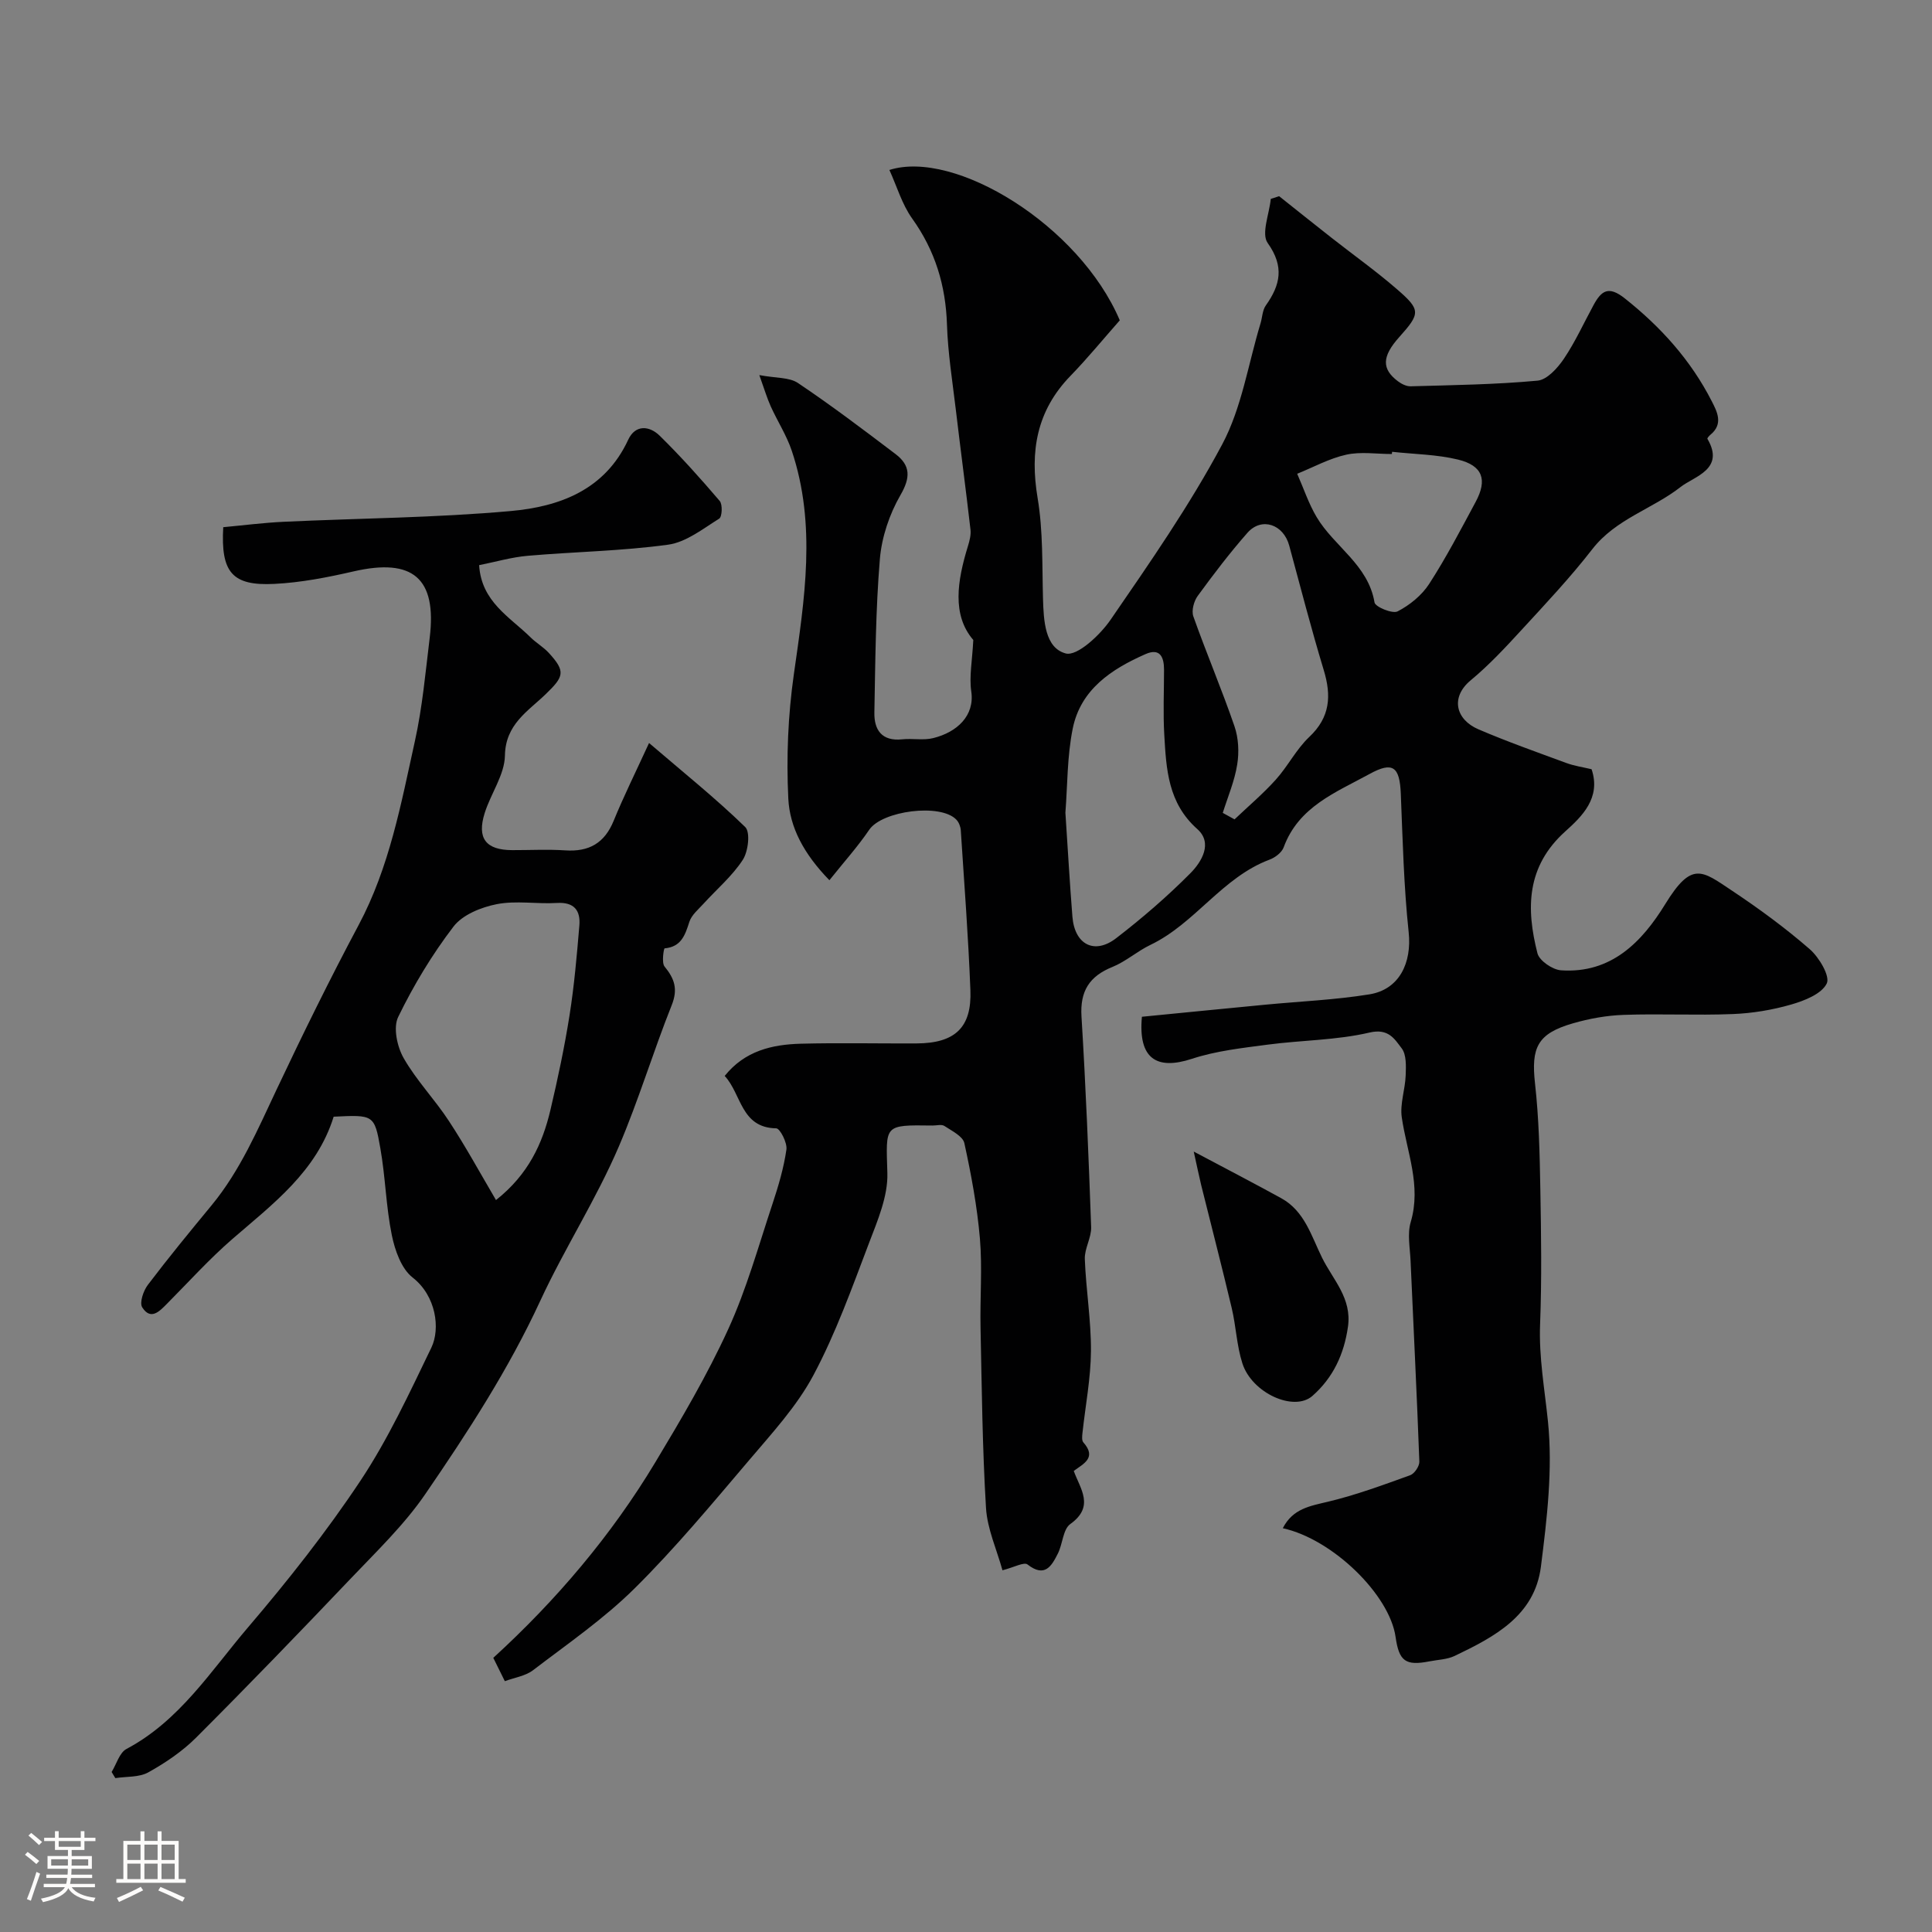 <svg enable-background="new 0 0 400 400" viewBox="0 0 400 400" xmlns="http://www.w3.org/2000/svg"><rect x="0" y="0" width="400" height="400" fill="#808080" stroke="none"/><path d="m5.17 384 .55-.58c.85.61 1.65 1.24 2.4 1.87l-.59.64c-.83-.73-1.62-1.38-2.36-1.93m1.22 9.53-.82-.34c.71-1.76 1.37-3.64 1.98-5.63.24.13.5.25.76.36-.6 1.67-1.24 3.54-1.92 5.61m-.5-13.5.57-.54c.56.44 1.31 1.06 2.26 1.87l-.64.64c-.68-.66-1.41-1.32-2.19-1.97m3.25.46h2.24v-1.36h.77v1.36h4.57v-1.36h.76v1.36h2.28v.69h-2.28v1.84h-2.64v1.26h4.18v2.64h-4.21c0 .45-.02.86-.05 1.21h4.32v.69h-4.38c-.04.34-.1.75-.19 1.22h5.15v.69h-4.82c.87 1.19 2.51 1.92 4.93 2.19-.17.31-.3.57-.37.76-2.77-.49-4.52-1.41-5.26-2.76-.56 1.26-2.3 2.23-5.24 2.9-.12-.24-.26-.48-.43-.72 2.73-.55 4.38-1.34 4.96-2.38h-4.38v-.69h4.65c.1-.38.17-.79.21-1.22h-4.32v-.69h4.4c.03-.34.05-.75.05-1.21h-4.2v-2.64h4.23v-1.26h-2.69v-1.84h-2.24zm1.46 4.46v1.29h3.45c.01-.4.02-.57.01-.53v-.32-.45h-3.46zm1.55-2.59h4.57v-1.19h-4.57zm6.11 2.59h-3.42v.77c-.01.19-.01.37-.02.53h3.44v-1.29z" fill="#fcfbfa"/><path d="m32.63 379.16h.82v1.98h3.54v7.89h1.46v.78h-14.37v-.78h1.46v-7.89h3.54v-1.98h.82v1.98h2.73zm-3.49 11.48.5.73c-1.61.82-3.28 1.63-5 2.41-.13-.27-.28-.55-.44-.82 1.75-.72 3.4-1.49 4.94-2.32m-2.78-5.55h2.73v-3.18h-2.73zm0 3.95h2.73v-3.2h-2.73zm3.54-3.95h2.73v-3.18h-2.73zm0 3.95h2.73v-3.2h-2.73zm7.89 4.68c-1.84-.92-3.51-1.7-5.02-2.32l.45-.73c1.89.8 3.57 1.55 5.04 2.23zm-1.62-11.81h-2.73v3.18h2.73zm-2.73 7.13h2.73v-3.2h-2.73z" fill="#fcfbfa"/><g fill="#010102"><path d="m236.42 210.51c8.38-.82 16.97-1.68 25.56-2.5 7.19-.69 14.43-.99 21.54-2.14 6.23-1.01 8.8-6.56 8.13-12.86-1.01-9.51-1.24-19.12-1.63-28.69-.23-5.58-1.64-6.73-6.48-4.07-6.94 3.8-14.68 6.75-17.77 15.18-.39 1.07-1.75 2.11-2.9 2.54-9.83 3.67-15.42 13.22-24.69 17.66-2.72 1.3-5.07 3.43-7.85 4.56-4.79 1.93-6.74 5-6.42 10.25.89 14.52 1.48 29.06 2 43.6.08 2.19-1.39 4.44-1.31 6.63.24 6.36 1.31 12.7 1.27 19.05-.04 5.66-1.15 11.32-1.76 16.98-.07.64-.16 1.53.18 1.92 2.83 3.2.06 4.41-1.98 5.92 1.34 3.72 4.38 7.35-.71 10.99-1.53 1.09-1.57 4.12-2.58 6.12-1.3 2.57-2.69 5.06-6.28 2.26-.73-.57-2.79.59-5.19 1.2-1.18-4.28-3.14-8.54-3.41-12.91-.75-12.41-.87-24.85-1.13-37.29-.13-6.16.39-12.37-.13-18.49-.57-6.63-1.8-13.24-3.22-19.74-.31-1.44-2.59-2.54-4.13-3.56-.59-.39-1.63-.08-2.46-.09-10.21-.14-9.63-.16-9.35 9.84.14 4.8-2.02 9.82-3.8 14.49-3.52 9.25-6.87 18.66-11.51 27.36-3.42 6.41-8.54 11.97-13.3 17.58-7.69 9.04-15.29 18.21-23.71 26.55-6.37 6.31-13.88 11.48-21.04 16.95-1.57 1.2-3.82 1.52-5.84 2.27-.83-1.68-1.53-3.11-2.39-4.83 13.04-11.93 24.44-25.33 33.56-40.51 5.38-8.95 10.72-18.01 15.06-27.49 3.81-8.31 6.28-17.25 9.18-25.97 1.22-3.68 2.34-7.45 2.89-11.27.2-1.4-1.33-4.38-2.11-4.39-7.35-.12-7.17-7.09-10.67-10.85 4.16-5.2 9.81-6.51 15.75-6.67 7.99-.21 16-.02 24-.06 7.92-.04 11.43-3.28 11.12-11.03-.43-11.04-1.27-22.07-1.99-33.1-.05-.75-.39-1.64-.9-2.18-3.26-3.47-15.4-1.86-18.06 2.08-2.36 3.48-5.21 6.64-8.24 10.44-5.33-5.47-8.22-10.98-8.51-16.91-.42-8.55-.06-17.26 1.15-25.74 2.21-15.51 4.71-30.91-.43-46.26-1.07-3.19-2.96-6.11-4.36-9.2-.77-1.72-1.31-3.54-2.36-6.47 3.45.65 6.2.43 7.99 1.63 6.91 4.64 13.56 9.67 20.2 14.71 3.13 2.37 3.14 4.87 1.02 8.52-2.27 3.93-3.87 8.68-4.25 13.2-.88 10.56-.94 21.19-1.14 31.79-.07 3.59 1.52 6 5.75 5.56 2.14-.23 4.42.26 6.46-.26 4.92-1.23 8.59-4.64 7.85-9.66-.45-3.08.2-6.31.42-10.65-4.45-5.16-3.33-12.24-1.1-19.46.33-1.08.64-2.28.52-3.37-.95-8.3-2.06-16.58-3.04-24.87-.7-5.86-1.64-11.72-1.83-17.6-.26-8.1-2.45-15.31-7.2-21.95-2.1-2.93-3.15-6.61-4.72-10.06 13.49-4.3 39.28 11.36 47.7 31.13-3.4 3.85-6.64 7.82-10.2 11.49-7.02 7.23-8.44 15.61-6.81 25.32 1.14 6.8.92 13.84 1.11 20.77.13 4.57.39 10.24 4.71 11.39 2.37.63 7.12-3.82 9.3-7 8.12-11.81 16.36-23.66 23.09-36.28 4.05-7.59 5.38-16.63 7.93-25.03.38-1.24.39-2.72 1.09-3.72 3.04-4.28 3.87-8.07.4-12.95-1.37-1.92.34-6.02.64-9.13.58-.19 1.15-.37 1.73-.56 3.63 2.88 7.25 5.79 10.9 8.65 4.51 3.54 9.19 6.87 13.51 10.62 4.95 4.28 4.84 5.01.46 9.9-3.58 4-3.69 6.58-.27 9.15.73.55 1.75 1.06 2.62 1.04 8.77-.25 17.56-.36 26.28-1.17 1.97-.18 4.16-2.61 5.46-4.54 2.36-3.5 4.12-7.41 6.15-11.13 1.61-2.96 3.09-4.04 6.46-1.36 7.47 5.92 13.65 12.79 17.98 21.25 1.12 2.18 2.47 4.73-.23 6.96-.28.23-.72.73-.65.86 3.71 6.32-2.73 7.77-5.53 9.96-5.84 4.58-13.43 6.61-18.3 12.89-4.54 5.85-9.64 11.27-14.66 16.73-3.34 3.64-6.74 7.29-10.53 10.43-4.25 3.54-3.07 8.13 1.62 10.14 5.97 2.56 12.12 4.73 18.22 6.98 1.66.61 3.45.86 5.2 1.28 2.01 5.96-2.03 9.8-5.43 12.86-8.09 7.27-8.14 15.98-5.78 25.24.39 1.54 3.11 3.4 4.86 3.53 10.41.73 16.79-5.87 21.61-13.72 5.51-8.96 7.58-6.92 13.84-2.75 5.57 3.71 11.01 7.7 16.06 12.09 1.95 1.69 4.27 5.62 3.53 7.11-1.07 2.17-4.6 3.56-7.34 4.35-3.91 1.13-8.05 1.82-12.11 1.98-7.52.3-15.07-.1-22.59.17-3.54.12-7.14.77-10.55 1.76-7.33 2.12-8.64 5.01-7.81 12.45.81 7.23.97 14.56 1.1 21.84.17 9.33.31 18.68-.05 27.99-.27 6.86.95 13.45 1.63 20.16 1.01 9.87-.2 20.1-1.46 30.04-1.29 10.17-9.63 14.54-17.86 18.48-1.57.75-3.48.78-5.24 1.13-4.92.96-6.28-.03-6.99-5.06-1.23-8.68-12.94-20.21-23.35-22.51 2.07-4.06 5.62-4.59 9.37-5.49 5.78-1.38 11.4-3.46 17-5.48.89-.32 1.94-1.88 1.9-2.83-.51-13.87-1.21-27.74-1.82-41.61-.12-2.66-.69-5.52.03-7.96 2.25-7.59-.81-14.5-1.85-21.71-.4-2.79.71-5.77.81-8.68.07-1.89.18-4.28-.83-5.6-1.46-1.9-2.71-4.19-6.66-3.26-6.84 1.6-14.05 1.57-21.07 2.5-5.28.7-10.7 1.29-15.71 2.94-7.32 2.4-11.14-.05-10.34-8.71zm-15.84-42.25c.49 7.38.89 14.45 1.45 21.52.46 5.79 4.56 7.94 9.08 4.45 5.38-4.15 10.57-8.62 15.35-13.44 2.31-2.33 4.7-6.24 1.43-9.14-6.09-5.41-6.43-12.43-6.84-19.54-.26-4.48-.05-8.98-.05-13.47 0-2.61-.84-4.53-3.82-3.22-7.06 3.1-13.44 7.32-15.08 15.41-1.17 5.77-1.08 11.78-1.52 17.43zm32.58.04c.81.45 1.63.9 2.44 1.34 2.86-2.72 5.89-5.28 8.52-8.2 2.51-2.78 4.25-6.31 6.94-8.85 4.36-4.11 4.62-8.55 3-13.88-2.58-8.52-4.81-17.15-7.14-25.75-1.19-4.41-5.71-5.97-8.64-2.66-3.66 4.16-7.03 8.59-10.3 13.07-.8 1.09-1.33 3.06-.91 4.25 2.7 7.62 5.88 15.08 8.51 22.73.84 2.44.99 5.37.57 7.93-.53 3.4-1.94 6.68-2.99 10.02zm35.06-74.76c-.02.15-.03.31-.05.46-3.16 0-6.44-.53-9.45.14-3.5.77-6.78 2.59-10.15 3.95 1.33 3.01 2.37 6.19 4.04 8.99 3.62 6.08 10.66 9.83 11.97 17.65.16.93 3.72 2.4 4.78 1.85 2.51-1.3 5-3.32 6.53-5.68 3.53-5.46 6.55-11.26 9.63-16.99 2.47-4.59 1.46-7.51-3.65-8.76-4.42-1.07-9.09-1.11-13.65-1.61z"/><path d="m69.08 231.2c-3.53 11.34-12.56 18.04-20.99 25.34-4.77 4.14-9.03 8.87-13.49 13.36-1.59 1.61-3.38 3.53-5.15.78-.61-.95.23-3.44 1.16-4.66 4.25-5.61 8.73-11.06 13.21-16.49 5.92-7.19 9.52-15.64 13.45-23.96 5.41-11.45 11-22.83 16.96-34.01 6.4-11.99 8.8-25.13 11.67-38.12 1.55-7 2.19-14.21 3.06-21.35 1.52-12.39-3.48-16.61-15.75-13.79-5.39 1.24-10.91 2.32-16.41 2.59-8.73.44-11.11-2.38-10.58-11.74 4.1-.38 8.3-.92 12.5-1.12 15.7-.74 31.45-.82 47.08-2.23 10.03-.91 19.44-4.34 24.26-14.75 1.48-3.2 4.41-2.92 6.53-.83 4.36 4.28 8.45 8.85 12.42 13.5.62.73.5 3.29-.11 3.66-3.37 2.1-6.85 4.88-10.57 5.39-9.61 1.32-19.38 1.46-29.06 2.3-3.36.29-6.66 1.26-10.07 1.94.46 7.58 6.34 10.71 10.65 14.95 1.16 1.15 2.64 1.99 3.74 3.18 3.61 3.92 3.15 4.94-.63 8.6-3.63 3.51-8.31 6.2-8.42 12.69-.07 3.97-2.91 7.85-4.18 11.87-1.67 5.27.23 7.69 5.67 7.71 3.67.01 7.34-.19 10.99.05 4.91.33 8.14-1.48 10.04-6.14 2.07-5.07 4.52-9.99 7.32-16.09 7.17 6.15 13.82 11.48 19.91 17.4 1.09 1.06.63 5.06-.51 6.8-2.18 3.35-5.37 6.05-8.1 9.05-1.08 1.19-2.5 2.35-2.96 3.79-.88 2.75-1.68 5.17-5.13 5.48-.15.01-.65 2.97 0 3.76 2.06 2.51 2.81 4.67 1.48 8-3.85 9.66-6.85 19.67-10.93 29.22-4.7 10.99-11.28 21.18-16.25 31.92-6.62 14.32-15.06 27.28-23.84 40.09-4.38 6.39-10.12 11.89-15.5 17.55-10.53 11.07-21.15 22.07-31.95 32.87-2.85 2.85-6.35 5.21-9.88 7.18-1.91 1.07-4.53.84-6.84 1.2-.26-.42-.51-.85-.77-1.27 1.01-1.63 1.62-3.99 3.08-4.77 10.99-5.83 17.47-16.16 25.15-25.16 8.27-9.69 16.23-19.76 23.28-30.36 5.74-8.64 10.16-18.19 14.69-27.57 1.88-3.9 1.01-10.7-3.89-14.52-2.33-1.82-3.66-5.63-4.3-8.77-1.21-5.92-1.32-12.06-2.38-18.02-1.21-6.94-1.44-6.9-9.66-6.5zm33.61 17.26c6.72-5.32 9.62-11.68 11.27-18.65 1.53-6.49 2.92-13.04 3.96-19.62.97-6.14 1.51-12.36 2.03-18.57.26-3.1-1.06-4.89-4.65-4.67-4.15.25-8.44-.54-12.46.25-3.22.63-7.08 2.19-8.95 4.64-4.43 5.79-8.26 12.15-11.45 18.71-1.07 2.19-.22 6.14 1.12 8.5 2.64 4.63 6.45 8.56 9.38 13.04 3.45 5.25 6.47 10.79 9.75 16.37z"/><path d="m247.15 238.42c7 3.72 12.6 6.62 18.12 9.66 4.84 2.66 6.23 7.83 8.45 12.32 2.25 4.56 6.21 8.38 5.36 14.3-.82 5.73-3.09 10.55-7.36 14.31-3.81 3.35-12.53-.58-14.5-6.75-1.18-3.68-1.31-7.68-2.21-11.46-2.02-8.52-4.22-17-6.33-25.49-.46-1.91-.85-3.84-1.53-6.89z"/></g></svg>